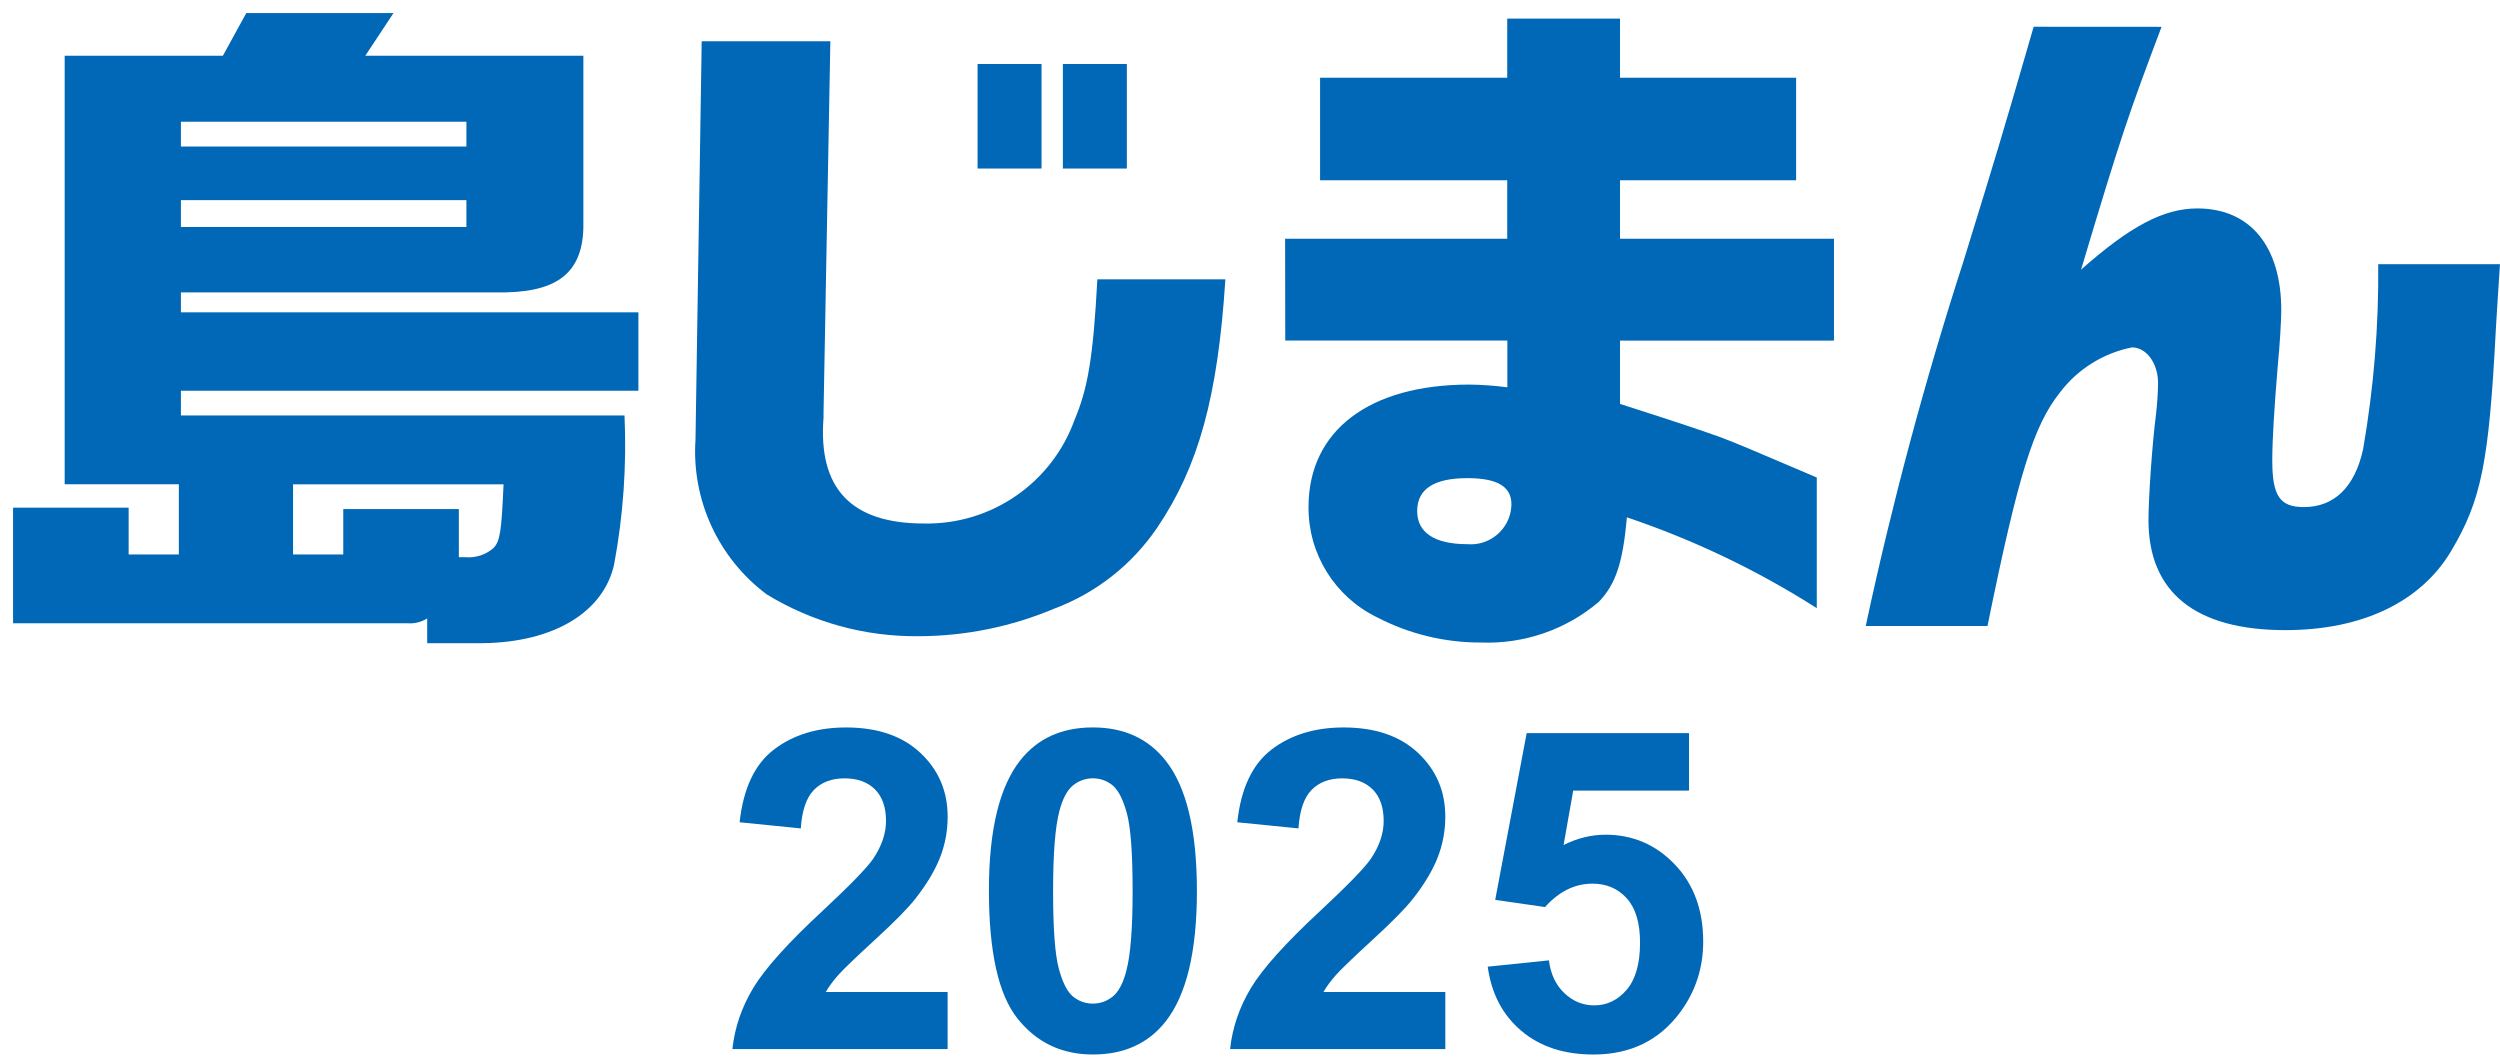 <?xml version="1.0" encoding="utf-8"?>
<!-- Generator: Adobe Illustrator 16.0.0, SVG Export Plug-In . SVG Version: 6.00 Build 0)  -->
<!DOCTYPE svg PUBLIC "-//W3C//DTD SVG 1.1//EN" "http://www.w3.org/Graphics/SVG/1.1/DTD/svg11.dtd">
<svg version="1.1" id="レイヤー_1" xmlns="http://www.w3.org/2000/svg" xmlns:xlink="http://www.w3.org/1999/xlink" x="0px"
	 y="0px" width="95.676px" height="40.5px" viewBox="0 0 95.676 40.5" enable-background="new 0 0 95.676 40.5"
	 xml:space="preserve">
<g id="logo_shimajiman_blue" transform="translate(-0.5 -0.499)">
	<g id="グループ_45" transform="translate(1 0.999)">
		<path id="パス_816" fill="#0068B7" d="M0,18.929h4.423v1.79h1.922v-2.685h-4.37V1.633H8.03l0.895-1.632h5.634L13.48,1.633h8.346
			v6.292c0.053,1.869-0.816,2.712-2.949,2.764H6.424v0.764h17.508v3H6.424v0.948H23.4c0.086,1.905-0.046,3.813-0.395,5.687
			c-0.4,1.842-2.317,3-5.055,3.027h-2.101v-0.948c-0.228,0.144-0.496,0.208-0.763,0.185H0V18.929z M17.35,4.16H6.424v0.947H17.35
			V4.16z M17.35,7.16H6.424v1.028H17.35V7.16z M12.637,20.72v-1.738h4.423v1.843h0.263c0.382,0.031,0.762-0.093,1.053-0.343
			c0.263-0.263,0.316-0.631,0.395-2.447h-8.056v2.685H12.637z"/>
		<path id="パス_817" fill="#0068B7" d="M31.278,1.08l-0.261,14.217v0.184c-0.211,2.712,1.053,4.054,3.844,4.054
			c2.576,0.05,4.897-1.55,5.766-3.975c0.5-1.185,0.711-2.369,0.869-5.371h4.9c-0.29,4.5-1.027,7.161-2.606,9.5
			c-0.962,1.42-2.342,2.506-3.949,3.106c-1.642,0.691-3.405,1.05-5.187,1.053c-2.051,0.022-4.068-0.534-5.818-1.605
			c-1.849-1.387-2.872-3.613-2.719-5.918L26.354,1.08H31.278z M36.912,1.949h2.448v4h-2.448V1.949z M42.625,5.949h-2.448v-4h2.448
			V5.949z"/>
		<path id="パス_818" fill="#0068B7" d="M48.682,8.636h8.5V6.398H50.02V2.475h7.162V0.211h4.317v2.264h6.739v3.923h-6.739v2.238
			h8.188v3.9h-8.188v2.422c2.712,0.869,3.212,1.053,3.817,1.264c0.764,0.29,1.054,0.421,3.713,1.553v5
			c-2.272-1.449-4.713-2.615-7.266-3.476c-0.158,1.737-0.422,2.554-1.08,3.238c-1.253,1.062-2.858,1.615-4.5,1.553
			c-1.393,0.006-2.766-0.329-4-0.974c-1.605-0.787-2.619-2.424-2.605-4.212c0-2.922,2.316-4.686,6.16-4.686
			c0.484,0.006,0.969,0.042,1.449,0.105v-1.79h-8.5L48.682,8.636z M53.736,19.062c0,0.816,0.658,1.264,1.922,1.264
			c0.855,0.072,1.607-0.563,1.68-1.417c0.003-0.037,0.004-0.073,0.005-0.11c0-0.685-0.553-1-1.685-1
			C54.368,17.799,53.736,18.22,53.736,19.062"/>
		<path id="パス_819" fill="#0068B7" d="M82.223,0.527c-1.289,3.423-1.527,4.107-3.08,9.293c1.869-1.658,3.159-2.343,4.449-2.343
			c2.027,0,3.213,1.448,3.213,3.9c0,0.368-0.054,1.316-0.133,2.106c-0.132,1.606-0.211,2.817-0.211,3.633
			c0,1.369,0.29,1.79,1.211,1.79c1.158,0,1.948-0.764,2.264-2.212c0.408-2.338,0.602-4.708,0.58-7.082h4.659
			c-0.079,1.132-0.132,2.106-0.157,2.475c-0.264,5.108-0.554,6.555-1.711,8.5c-1.158,1.945-3.4,3.028-6.346,3.028
			c-3.449,0-5.238-1.448-5.238-4.212c0-0.79,0.131-2.817,0.289-4.054c0.046-0.394,0.072-0.789,0.078-1.185
			c0-0.764-0.447-1.369-1-1.369c-1.104,0.22-2.088,0.838-2.764,1.737c-1,1.264-1.58,3.107-2.764,8.925h-4.66
			c1.01-4.712,2.258-9.37,3.74-13.955c1.265-4.107,1.422-4.607,2.687-8.978L82.223,0.527z"/>
	</g>
</g>
<g>
	<path fill="#0068B7" d="M36.265,37.965v2.183h-8.236c0.089-0.825,0.357-1.606,0.803-2.346c0.446-0.738,1.327-1.718,2.643-2.938
		c1.059-0.987,1.708-1.656,1.948-2.007c0.323-0.485,0.485-0.965,0.485-1.438c0-0.524-0.141-0.927-0.422-1.209
		c-0.281-0.281-0.67-0.422-1.167-0.422c-0.49,0-0.881,0.147-1.17,0.443c-0.29,0.296-0.457,0.786-0.502,1.472l-2.341-0.234
		c0.14-1.293,0.577-2.222,1.313-2.784c0.736-0.563,1.656-0.845,2.759-0.845c1.21,0,2.16,0.326,2.852,0.979
		c0.691,0.652,1.037,1.463,1.037,2.434c0,0.552-0.099,1.077-0.296,1.576c-0.198,0.498-0.512,1.021-0.941,1.567
		c-0.284,0.362-0.797,0.884-1.539,1.563c-0.742,0.681-1.211,1.132-1.409,1.354c-0.198,0.224-0.358,0.44-0.48,0.652H36.265z"/>
	<path fill="#0068B7" d="M41.825,27.839c1.188,0,2.116,0.424,2.785,1.271c0.797,1.003,1.196,2.667,1.196,4.991
		c0,2.319-0.401,3.986-1.204,5.001c-0.664,0.836-1.589,1.254-2.776,1.254c-1.193,0-2.154-0.458-2.885-1.375
		s-1.095-2.552-1.095-4.904c0-2.309,0.401-3.97,1.204-4.984C39.712,28.257,40.638,27.839,41.825,27.839z M41.825,29.787
		c-0.284,0-0.538,0.091-0.761,0.271c-0.223,0.182-0.396,0.506-0.519,0.975c-0.162,0.607-0.243,1.631-0.243,3.068
		c0,1.438,0.073,2.427,0.218,2.965c0.145,0.538,0.327,0.896,0.547,1.074s0.473,0.268,0.757,0.268s0.538-0.091,0.761-0.271
		c0.223-0.182,0.396-0.506,0.518-0.975c0.162-0.602,0.243-1.622,0.243-3.061c0-1.438-0.073-2.426-0.217-2.964
		c-0.145-0.538-0.328-0.897-0.548-1.079C42.362,29.878,42.109,29.787,41.825,29.787z"/>
	<path fill="#0068B7" d="M55.313,37.965v2.183h-8.237c0.089-0.825,0.357-1.606,0.803-2.346c0.446-0.738,1.327-1.718,2.642-2.938
		c1.06-0.987,1.709-1.656,1.948-2.007c0.323-0.485,0.485-0.965,0.485-1.438c0-0.524-0.141-0.927-0.422-1.209
		c-0.282-0.281-0.671-0.422-1.167-0.422c-0.49,0-0.881,0.147-1.171,0.443c-0.289,0.296-0.457,0.786-0.501,1.472l-2.342-0.234
		c0.14-1.293,0.577-2.222,1.313-2.784c0.735-0.563,1.655-0.845,2.759-0.845c1.21,0,2.16,0.326,2.852,0.979s1.037,1.463,1.037,2.434
		c0,0.552-0.1,1.077-0.297,1.576c-0.198,0.498-0.512,1.021-0.941,1.567c-0.284,0.362-0.797,0.884-1.538,1.563
		c-0.741,0.681-1.211,1.132-1.409,1.354c-0.197,0.224-0.358,0.44-0.48,0.652H55.313z"/>
	<path fill="#0068B7" d="M56.936,36.995l2.342-0.242c0.066,0.529,0.265,0.948,0.594,1.258c0.328,0.31,0.707,0.465,1.137,0.465
		c0.49,0,0.906-0.2,1.246-0.599s0.51-0.999,0.51-1.802c0-0.753-0.168-1.317-0.506-1.693c-0.337-0.376-0.776-0.564-1.316-0.564
		c-0.675,0-1.279,0.299-1.814,0.895l-1.907-0.275l1.204-6.38h6.213v2.199h-4.432l-0.368,2.082c0.524-0.263,1.06-0.394,1.605-0.394
		c1.043,0,1.927,0.379,2.651,1.138c0.725,0.758,1.087,1.742,1.087,2.951c0,1.01-0.293,1.909-0.878,2.701
		c-0.798,1.081-1.904,1.622-3.32,1.622c-1.131,0-2.054-0.304-2.768-0.911S57.075,38.021,56.936,36.995z"/>
</g>
</svg>

